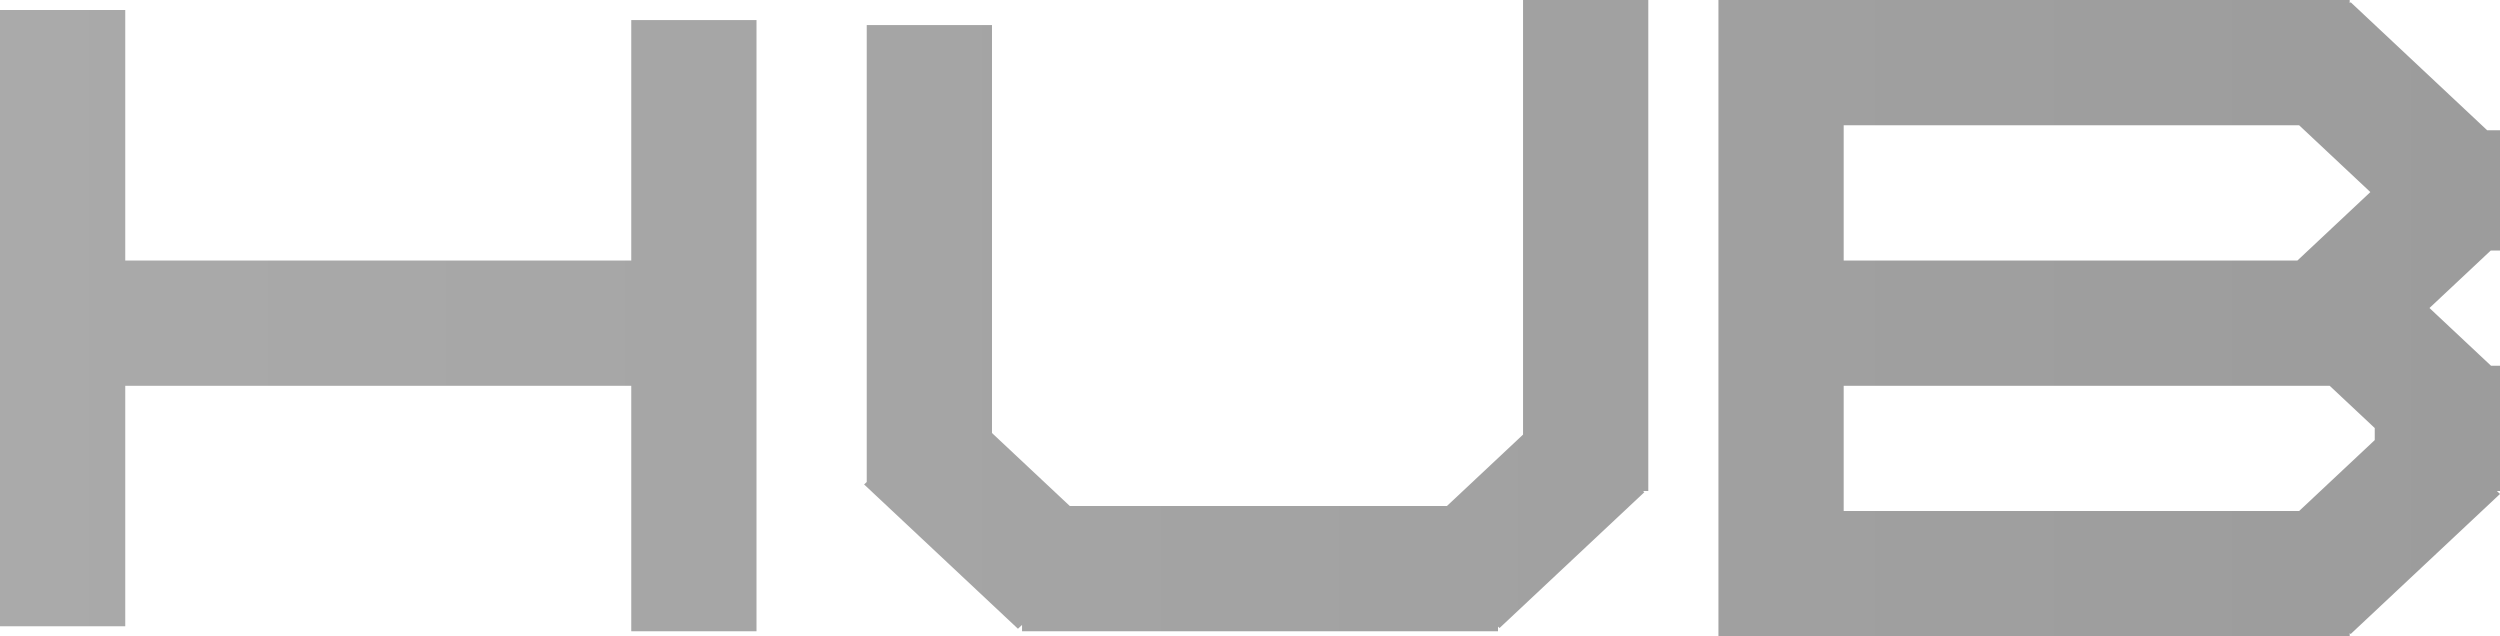 <svg width="499" height="127" viewBox="0 0 499 127" fill="none" xmlns="http://www.w3.org/2000/svg">
<path d="M469 0.628L469.194 0.446L496.437 26H499V50H497.161L484.922 61.48L497.204 73H499V98H498.365L499 98.596L469.194 126.554L469 126.371V127H343V0H469V0.628ZM25 52H126V4H151V126H126V77H25V125H0V2H25V52ZM329 98H327.948L328.21 98.245L299.307 125.355L299 125.067V126H204V124.735L203.185 125.501L172.475 96.696L173 96.203V5H198V86.431L213.532 101H288.804L304 86.746V0H329V98ZM368 102H458.903L474 87.84V85.439L465.001 77H368V102ZM368 52H458.562L473.124 38.339L458.903 25H368V52Z" fill="url(#paint0_linear_7_150)"/>
<defs>
<linearGradient id="paint0_linear_7_150" x1="0" y1="63.5" x2="499" y2="63.5" gradientUnits="userSpaceOnUse">
<stop stop-color="#AAAAAA"/>
<stop offset="1" stop-color="#9C9C9C"/>
</linearGradient>
</defs>
</svg>
